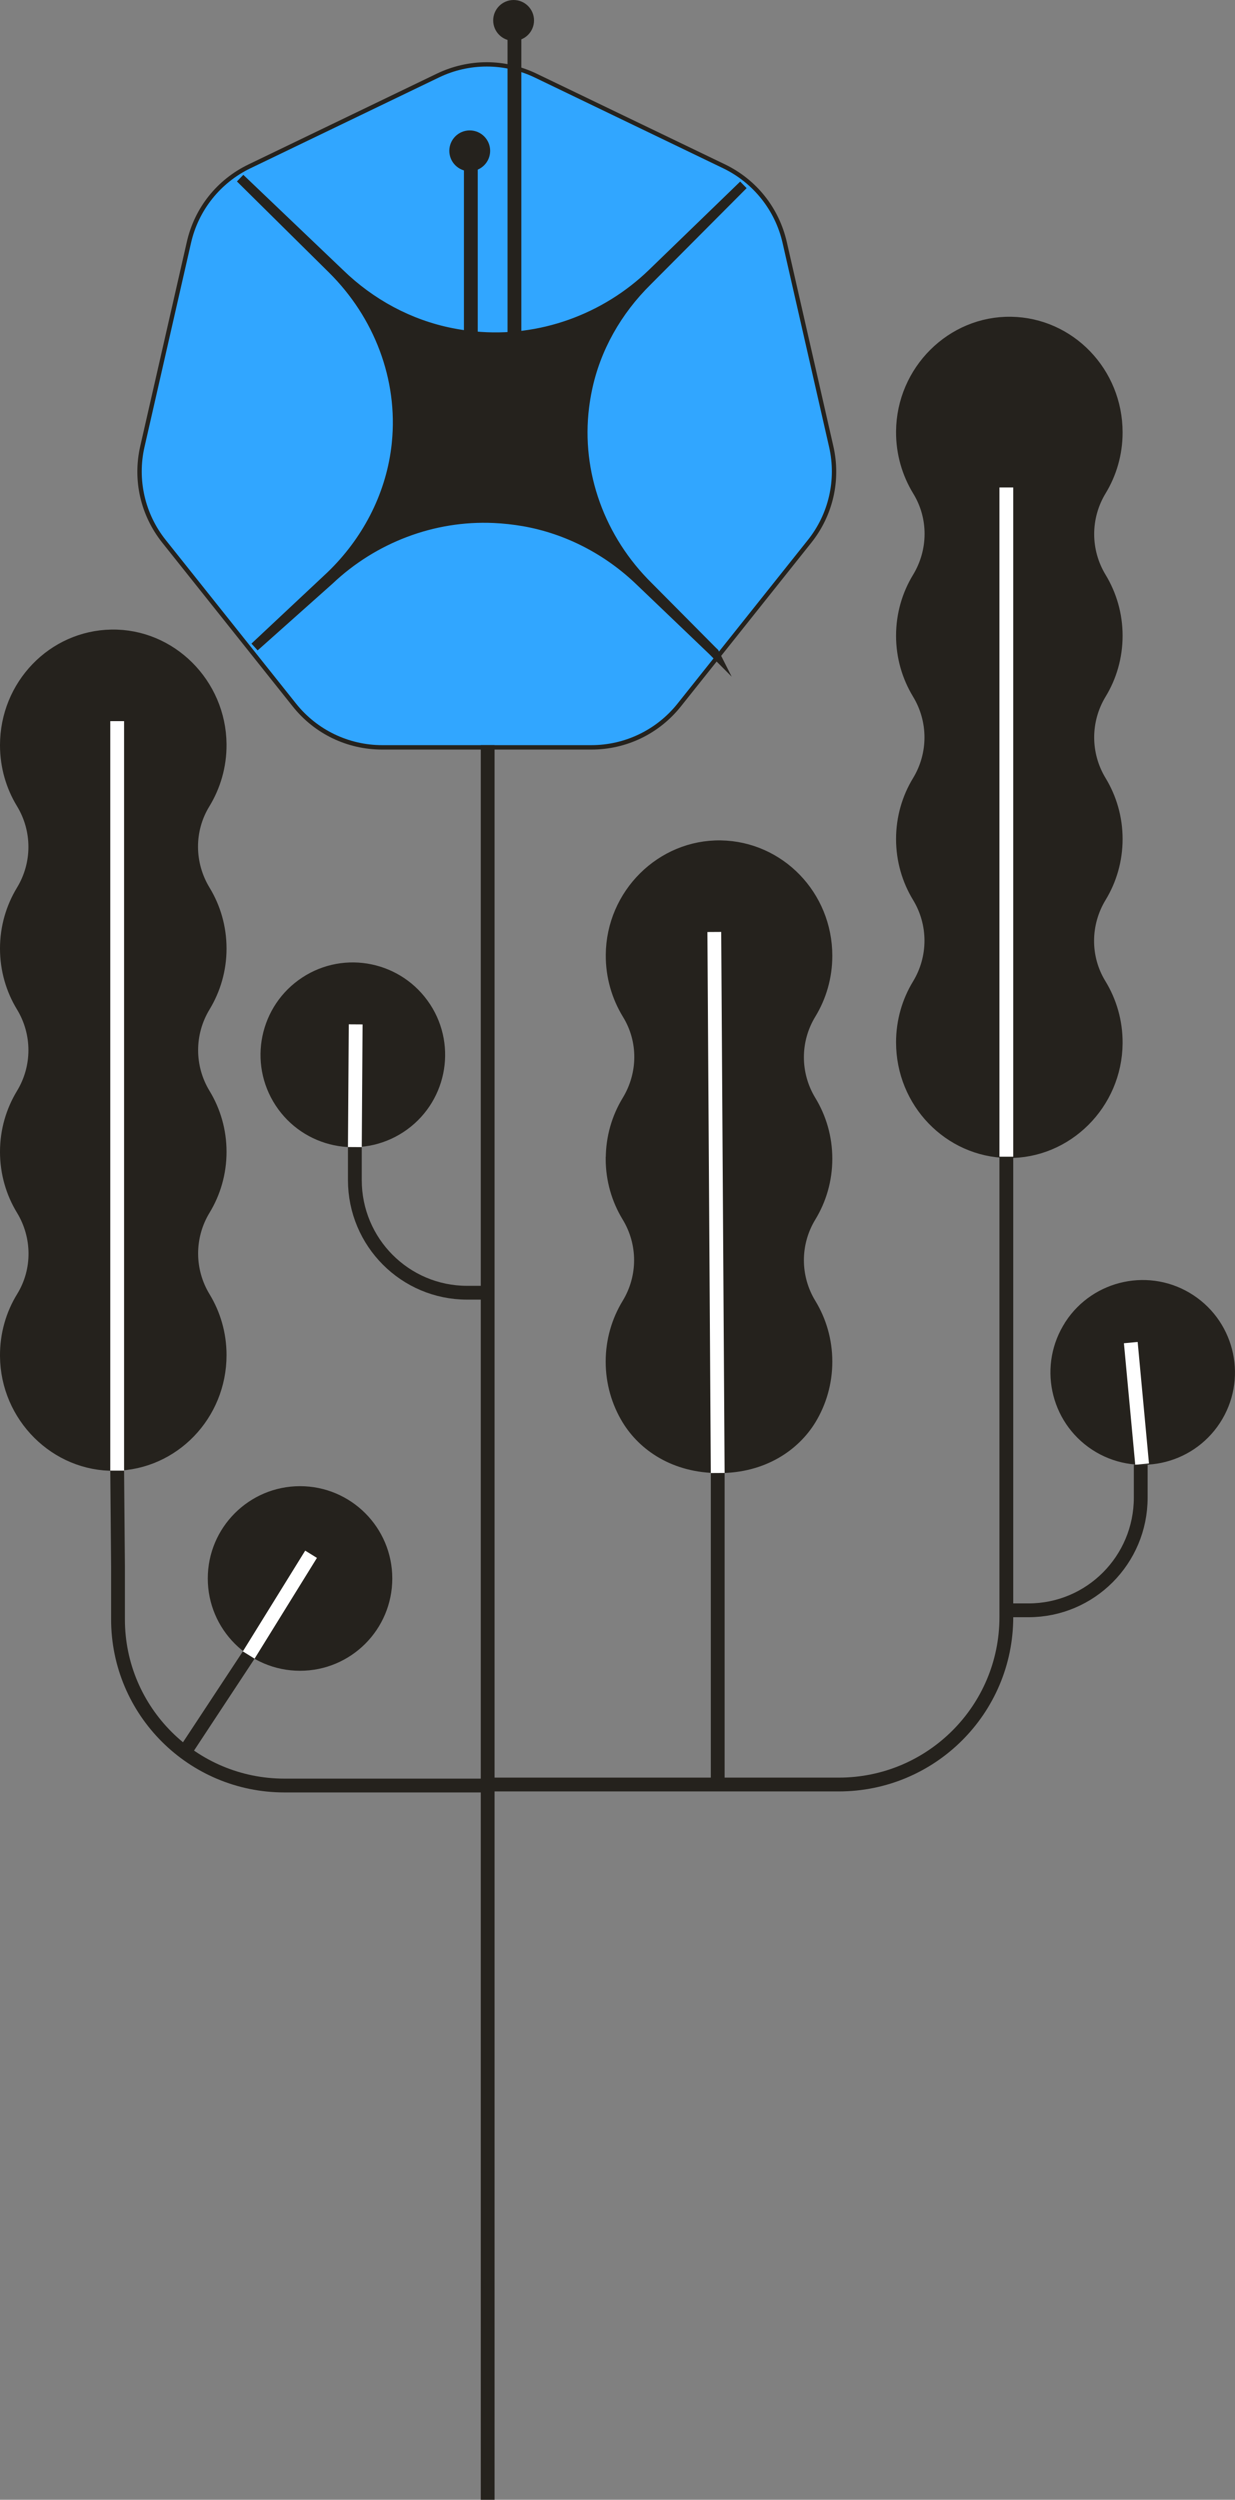 <?xml version="1.0" encoding="UTF-8"?> <svg xmlns="http://www.w3.org/2000/svg" id="_Слой_1" data-name="Слой 1" viewBox="0 0 134.27 271.63"><rect x="0" y="0" width="134.27" height="271.63" fill="#808080" stroke="none"/> <defs> <style> .cls-1 { fill: #25221d; } .cls-2, .cls-3, .cls-4 { fill: none; stroke-miterlimit: 10; } .cls-2, .cls-4 { stroke: #25221d; } .cls-5 { fill: #31a6ff; } .cls-3 { stroke: #fff; } .cls-3, .cls-4 { stroke-width: 1.5px; } </style> </defs> <path class="cls-5" d="M41.54,81.21c-3.73,0-7.21-1.67-9.53-4.59l-14.18-17.79c-2.33-2.92-3.18-6.68-2.35-10.31l5.06-22.18c.83-3.64,3.24-6.65,6.6-8.27l20.5-9.87c1.64-.79,3.47-1.21,5.29-1.21s3.65,.42,5.29,1.21l20.5,9.87c3.36,1.62,5.77,4.63,6.6,8.27l5.06,22.18c.83,3.64-.03,7.4-2.35,10.31l-14.18,17.79c-2.33,2.92-5.8,4.59-9.53,4.59h-22.75Z"></path> <path class="cls-1" d="M52.91,6.76c-1.86,0-3.72,.43-5.39,1.23l-20.49,9.87c-3.43,1.65-5.88,4.72-6.72,8.43l-5.06,22.18c-.85,3.71,.03,7.54,2.4,10.51l14.18,17.79c2.37,2.97,5.91,4.68,9.72,4.68h22.75c3.8,0,7.35-1.71,9.72-4.68l14.18-17.79c2.37-2.97,3.25-6.8,2.4-10.51l-5.06-22.18c-.85-3.71-3.3-6.78-6.72-8.43L58.31,7.99c-1.67-.8-3.54-1.23-5.39-1.23m0,.47c1.77,0,3.55,.4,5.19,1.18l20.5,9.87c3.28,1.58,5.66,4.56,6.47,8.11l5.06,22.18c.81,3.55-.04,7.27-2.31,10.11l-14.18,17.79c-2.27,2.84-5.71,4.5-9.35,4.5h-22.75c-3.64,0-7.08-1.66-9.35-4.5l-14.18-17.79c-2.27-2.84-3.12-6.57-2.31-10.11l5.06-22.18c.81-3.55,3.19-6.53,6.47-8.11l20.5-9.87c1.64-.79,3.41-1.18,5.19-1.18"></path> <path class="cls-1" d="M77.67,70.92l-8.05-7.7c-3.48-3.37-7.89-5.7-12.71-6.54-1.06-.18-2.13-.3-3.21-.35-6.64-.3-13.1,2.2-17.87,6.71l-8.15,7.26,8.26-7.74c3.86-3.71,6.42-8.57,7.09-13.82,.03-.21,.05-.42,.07-.62,.7-6.98-1.95-13.89-7-18.88l-9.99-9.88,10.87,10.37c3.32,3.22,7.5,5.5,12.08,6.41,.84,.17,1.68,.29,2.53,.37,7.14,.69,14.21-1.89,19.31-6.82l9.92-9.6-10.42,10.46c-3.29,3.24-5.62,7.32-6.54,11.8-.13,.62-.23,1.24-.31,1.87-.9,7.18,1.74,14.36,6.96,19.5l7.17,7.22Z"></path> <path class="cls-2" d="M77.67,70.92l-8.05-7.7c-3.48-3.37-7.89-5.7-12.71-6.54-1.06-.18-2.13-.3-3.21-.35-6.64-.3-13.1,2.2-17.87,6.71l-8.15,7.26,8.26-7.74c3.86-3.71,6.42-8.57,7.09-13.82,.03-.21,.05-.42,.07-.62,.7-6.98-1.95-13.89-7-18.88l-9.99-9.88,10.87,10.37c3.32,3.22,7.5,5.5,12.08,6.41,.84,.17,1.68,.29,2.53,.37,7.14,.69,14.21-1.89,19.31-6.82l9.92-9.6-10.42,10.46c-3.29,3.24-5.62,7.32-6.54,11.8-.13,.62-.23,1.24-.31,1.87-.9,7.18,1.74,14.36,6.96,19.5l7.17,7.22Z"></path> <line class="cls-4" x1="55.93" y1="46.67" x2="55.93" y2="2.22"></line> <line class="cls-4" x1="51.19" y1="51.72" x2="51.19" y2="16.39"></line> <path class="cls-1" d="M57.31,2.22c0,.81-.66,1.47-1.47,1.47s-1.47-.66-1.47-1.47,.66-1.47,1.47-1.47,1.47,.66,1.47,1.47"></path> <path class="cls-4" d="M57.31,2.22c0,.81-.66,1.47-1.47,1.47s-1.47-.66-1.47-1.47,.66-1.47,1.47-1.47,1.47,.66,1.47,1.47Z"></path> <path class="cls-1" d="M52.54,16.39c0,.81-.66,1.47-1.47,1.47s-1.47-.66-1.47-1.47,.66-1.47,1.47-1.47,1.47,.66,1.47,1.47"></path> <path class="cls-4" d="M52.54,16.39c0,.81-.66,1.47-1.47,1.47s-1.47-.66-1.47-1.47,.66-1.47,1.47-1.47,1.47,.66,1.47,1.47Z"></path> <path class="cls-1" d="M24.13,103.07c0-2.33-.65-4.51-1.77-6.35-1.75-2.87-1.79-6.48-.03-9.35,1.15-1.88,1.82-4.11,1.8-6.5-.06-6.66-5.49-12.07-12.01-11.96-6.44,.11-11.62,5.47-11.62,12.07,0,2.33,.65,4.51,1.77,6.35,1.76,2.89,1.76,6.5,0,9.39-1.12,1.85-1.77,4.02-1.77,6.35s.65,4.51,1.77,6.35c1.76,2.89,1.76,6.5,0,9.39-1.12,1.85-1.77,4.02-1.77,6.35s.65,4.51,1.77,6.35c1.75,2.87,1.79,6.48,.03,9.35-1.16,1.88-1.82,4.11-1.8,6.5,.05,6.66,5.49,12.07,12.01,11.96,6.43-.11,11.62-5.47,11.62-12.07,0-2.33-.65-4.51-1.77-6.35-1.76-2.89-1.76-6.5,0-9.39,1.12-1.84,1.77-4.02,1.77-6.35s-.65-4.51-1.77-6.35c-1.76-2.89-1.76-6.5,0-9.39,1.12-1.85,1.77-4.02,1.77-6.35"></path> <path class="cls-2" d="M24.13,103.07c0-2.33-.65-4.51-1.77-6.35-1.75-2.87-1.79-6.48-.03-9.35,1.15-1.88,1.82-4.11,1.8-6.5-.06-6.66-5.49-12.07-12.01-11.96-6.44,.11-11.62,5.47-11.62,12.07,0,2.33,.65,4.51,1.77,6.35,1.76,2.89,1.76,6.5,0,9.39-1.12,1.85-1.77,4.02-1.77,6.35s.65,4.51,1.77,6.35c1.76,2.89,1.76,6.5,0,9.39-1.12,1.85-1.77,4.02-1.77,6.35s.65,4.51,1.77,6.35c1.75,2.87,1.79,6.48,.03,9.35-1.16,1.88-1.82,4.11-1.8,6.5,.05,6.66,5.49,12.07,12.01,11.96,6.43-.11,11.62-5.47,11.62-12.07,0-2.33-.65-4.51-1.77-6.35-1.76-2.89-1.76-6.5,0-9.39,1.12-1.84,1.77-4.02,1.77-6.35s-.65-4.51-1.77-6.35c-1.76-2.89-1.76-6.5,0-9.39,1.12-1.85,1.77-4.02,1.77-6.35Z"></path> <path class="cls-4" d="M12.74,159.73l.09,10.51v5.72c0,9.97,8.1,18.06,18.1,18.06h21.99"></path> <line class="cls-3" x1="12.74" y1="78.36" x2="12.74" y2="159.8"></line> <path class="cls-1" d="M97.92,69.08c0-2.33,.65-4.51,1.77-6.35,1.75-2.87,1.79-6.48,.03-9.35-1.15-1.88-1.82-4.11-1.8-6.5,.05-6.66,5.49-12.07,12.01-11.96,6.44,.11,11.62,5.47,11.62,12.07,0,2.33-.65,4.51-1.77,6.35-1.76,2.89-1.76,6.5,0,9.39,1.12,1.85,1.77,4.02,1.77,6.35s-.65,4.51-1.77,6.35c-1.76,2.89-1.76,6.5,0,9.39,1.12,1.85,1.77,4.02,1.77,6.35s-.65,4.51-1.77,6.35c-1.75,2.87-1.79,6.48-.03,9.35,1.15,1.88,1.82,4.11,1.8,6.5-.05,6.66-5.49,12.07-12.01,11.96-6.43-.11-11.62-5.47-11.62-12.07,0-2.33,.65-4.51,1.77-6.35,1.76-2.89,1.76-6.5,0-9.39-1.12-1.84-1.77-4.02-1.77-6.35s.65-4.51,1.77-6.35c1.76-2.89,1.76-6.5,0-9.39-1.12-1.85-1.77-4.02-1.77-6.35"></path> <path class="cls-2" d="M97.92,69.08c0-2.33,.65-4.51,1.77-6.35,1.75-2.87,1.79-6.48,.03-9.35-1.15-1.88-1.82-4.11-1.8-6.5,.05-6.66,5.49-12.07,12.01-11.96,6.44,.11,11.62,5.47,11.62,12.07,0,2.33-.65,4.51-1.77,6.35-1.76,2.89-1.76,6.5,0,9.39,1.12,1.85,1.77,4.02,1.77,6.35s-.65,4.51-1.77,6.35c-1.76,2.89-1.76,6.5,0,9.39,1.12,1.85,1.77,4.02,1.77,6.35s-.65,4.51-1.77,6.35c-1.75,2.87-1.79,6.48-.03,9.35,1.15,1.88,1.82,4.11,1.8,6.5-.05,6.66-5.49,12.07-12.01,11.96-6.43-.11-11.62-5.47-11.62-12.07,0-2.33,.65-4.51,1.77-6.35,1.76-2.89,1.76-6.5,0-9.39-1.12-1.84-1.77-4.02-1.77-6.35s.65-4.51,1.77-6.35c1.76-2.89,1.76-6.5,0-9.39-1.12-1.85-1.77-4.02-1.77-6.35Z"></path> <path class="cls-4" d="M78.03,159.41v34.5m31.38-68.23v50.04c0,10.05-8.16,18.19-18.22,18.19H52.91"></path> <line class="cls-3" x1="109.41" y1="52.97" x2="109.41" y2="125.69"></line> <path class="cls-1" d="M66.36,125.9c0-2.33,.65-4.5,1.77-6.34,1.75-2.87,1.79-6.46,.03-9.32-1.15-1.88-1.82-4.1-1.8-6.49,.05-6.64,5.49-12.04,12.01-11.93,6.44,.11,11.62,5.45,11.62,12.04,0,2.33-.65,4.5-1.77,6.34-1.76,2.88-1.76,6.48,0,9.37,1.12,1.84,1.77,4.01,1.77,6.34s-.65,4.5-1.77,6.34c-1.76,2.88-1.76,6.49,0,9.37,1.12,1.84,1.77,4.01,1.77,6.34s-.65,4.5-1.77,6.34c-1.75,2.86-5.18,5.27-10.05,5.27s-8.29-2.39-10.05-5.27c-1.12-1.84-1.77-4.01-1.77-6.34s.65-4.5,1.77-6.34c1.76-2.88,1.76-6.49,0-9.37-1.12-1.84-1.77-4.01-1.77-6.34"></path> <path class="cls-2" d="M66.36,125.9c0-2.33,.65-4.5,1.77-6.34,1.75-2.87,1.79-6.46,.03-9.32-1.15-1.88-1.82-4.1-1.8-6.49,.05-6.64,5.49-12.04,12.01-11.93,6.44,.11,11.62,5.45,11.62,12.04,0,2.33-.65,4.5-1.77,6.34-1.76,2.88-1.76,6.48,0,9.37,1.12,1.84,1.77,4.01,1.77,6.34s-.65,4.5-1.77,6.34c-1.76,2.88-1.76,6.49,0,9.37,1.12,1.84,1.77,4.01,1.77,6.34s-.65,4.5-1.77,6.34c-1.75,2.86-5.18,5.27-10.05,5.27s-8.29-2.39-10.05-5.27c-1.12-1.84-1.77-4.01-1.77-6.34s.65-4.5,1.77-6.34c1.76-2.88,1.76-6.49,0-9.37-1.12-1.84-1.77-4.01-1.77-6.34Z"></path> <line class="cls-4" x1="53.02" y1="80.97" x2="53.02" y2="271.63"></line> <path class="cls-1" d="M42.15,171.52c0,5.27-4.27,9.53-9.53,9.53s-9.53-4.27-9.53-9.53,4.27-9.53,9.53-9.53,9.53,4.27,9.53,9.53"></path> <path class="cls-2" d="M42.15,171.52c0,5.27-4.27,9.53-9.53,9.53s-9.53-4.27-9.53-9.53,4.27-9.53,9.53-9.53,9.53,4.27,9.53,9.53Z"></path> <line class="cls-4" x1="27.12" y1="179.72" x2="20.27" y2="190.11"></line> <line class="cls-3" x1="33.82" y1="168.89" x2="27.04" y2="179.84"></line> <path class="cls-1" d="M46.34,109.4c2.88,4.41,1.65,10.31-2.76,13.2-4.4,2.88-10.31,1.65-13.2-2.76-2.88-4.4-1.65-10.31,2.75-13.2s10.31-1.65,13.2,2.75"></path> <path class="cls-2" d="M46.34,109.4c2.88,4.41,1.65,10.31-2.76,13.2-4.4,2.88-10.31,1.65-13.2-2.76-2.88-4.4-1.65-10.31,2.75-13.2s10.31-1.65,13.2,2.75Z"></path> <path class="cls-3" d="M77.66,101.27l.37,58.79m-39.36-48.75l-.09,13.34"></path> <path class="cls-4" d="M38.58,124.65v3.58c0,6.76,5.46,12.24,12.2,12.24h2.13"></path> <path class="cls-1" d="M116.26,143.91c-2.88,4.41-1.65,10.31,2.75,13.2,4.4,2.88,10.31,1.65,13.2-2.76,2.88-4.4,1.65-10.31-2.75-13.2s-10.31-1.65-13.2,2.75"></path> <path class="cls-2" d="M116.26,143.91c-2.88,4.41-1.65,10.31,2.75,13.2,4.4,2.88,10.31,1.65,13.2-2.76,2.88-4.4,1.65-10.31-2.75-13.2s-10.31-1.65-13.2,2.75Z"></path> <line class="cls-3" x1="122.94" y1="145.89" x2="124.17" y2="159.09"></line> <path class="cls-4" d="M124.02,159.16v3.58c0,6.76-5.46,12.24-12.2,12.24h-2.13"></path> </svg> 